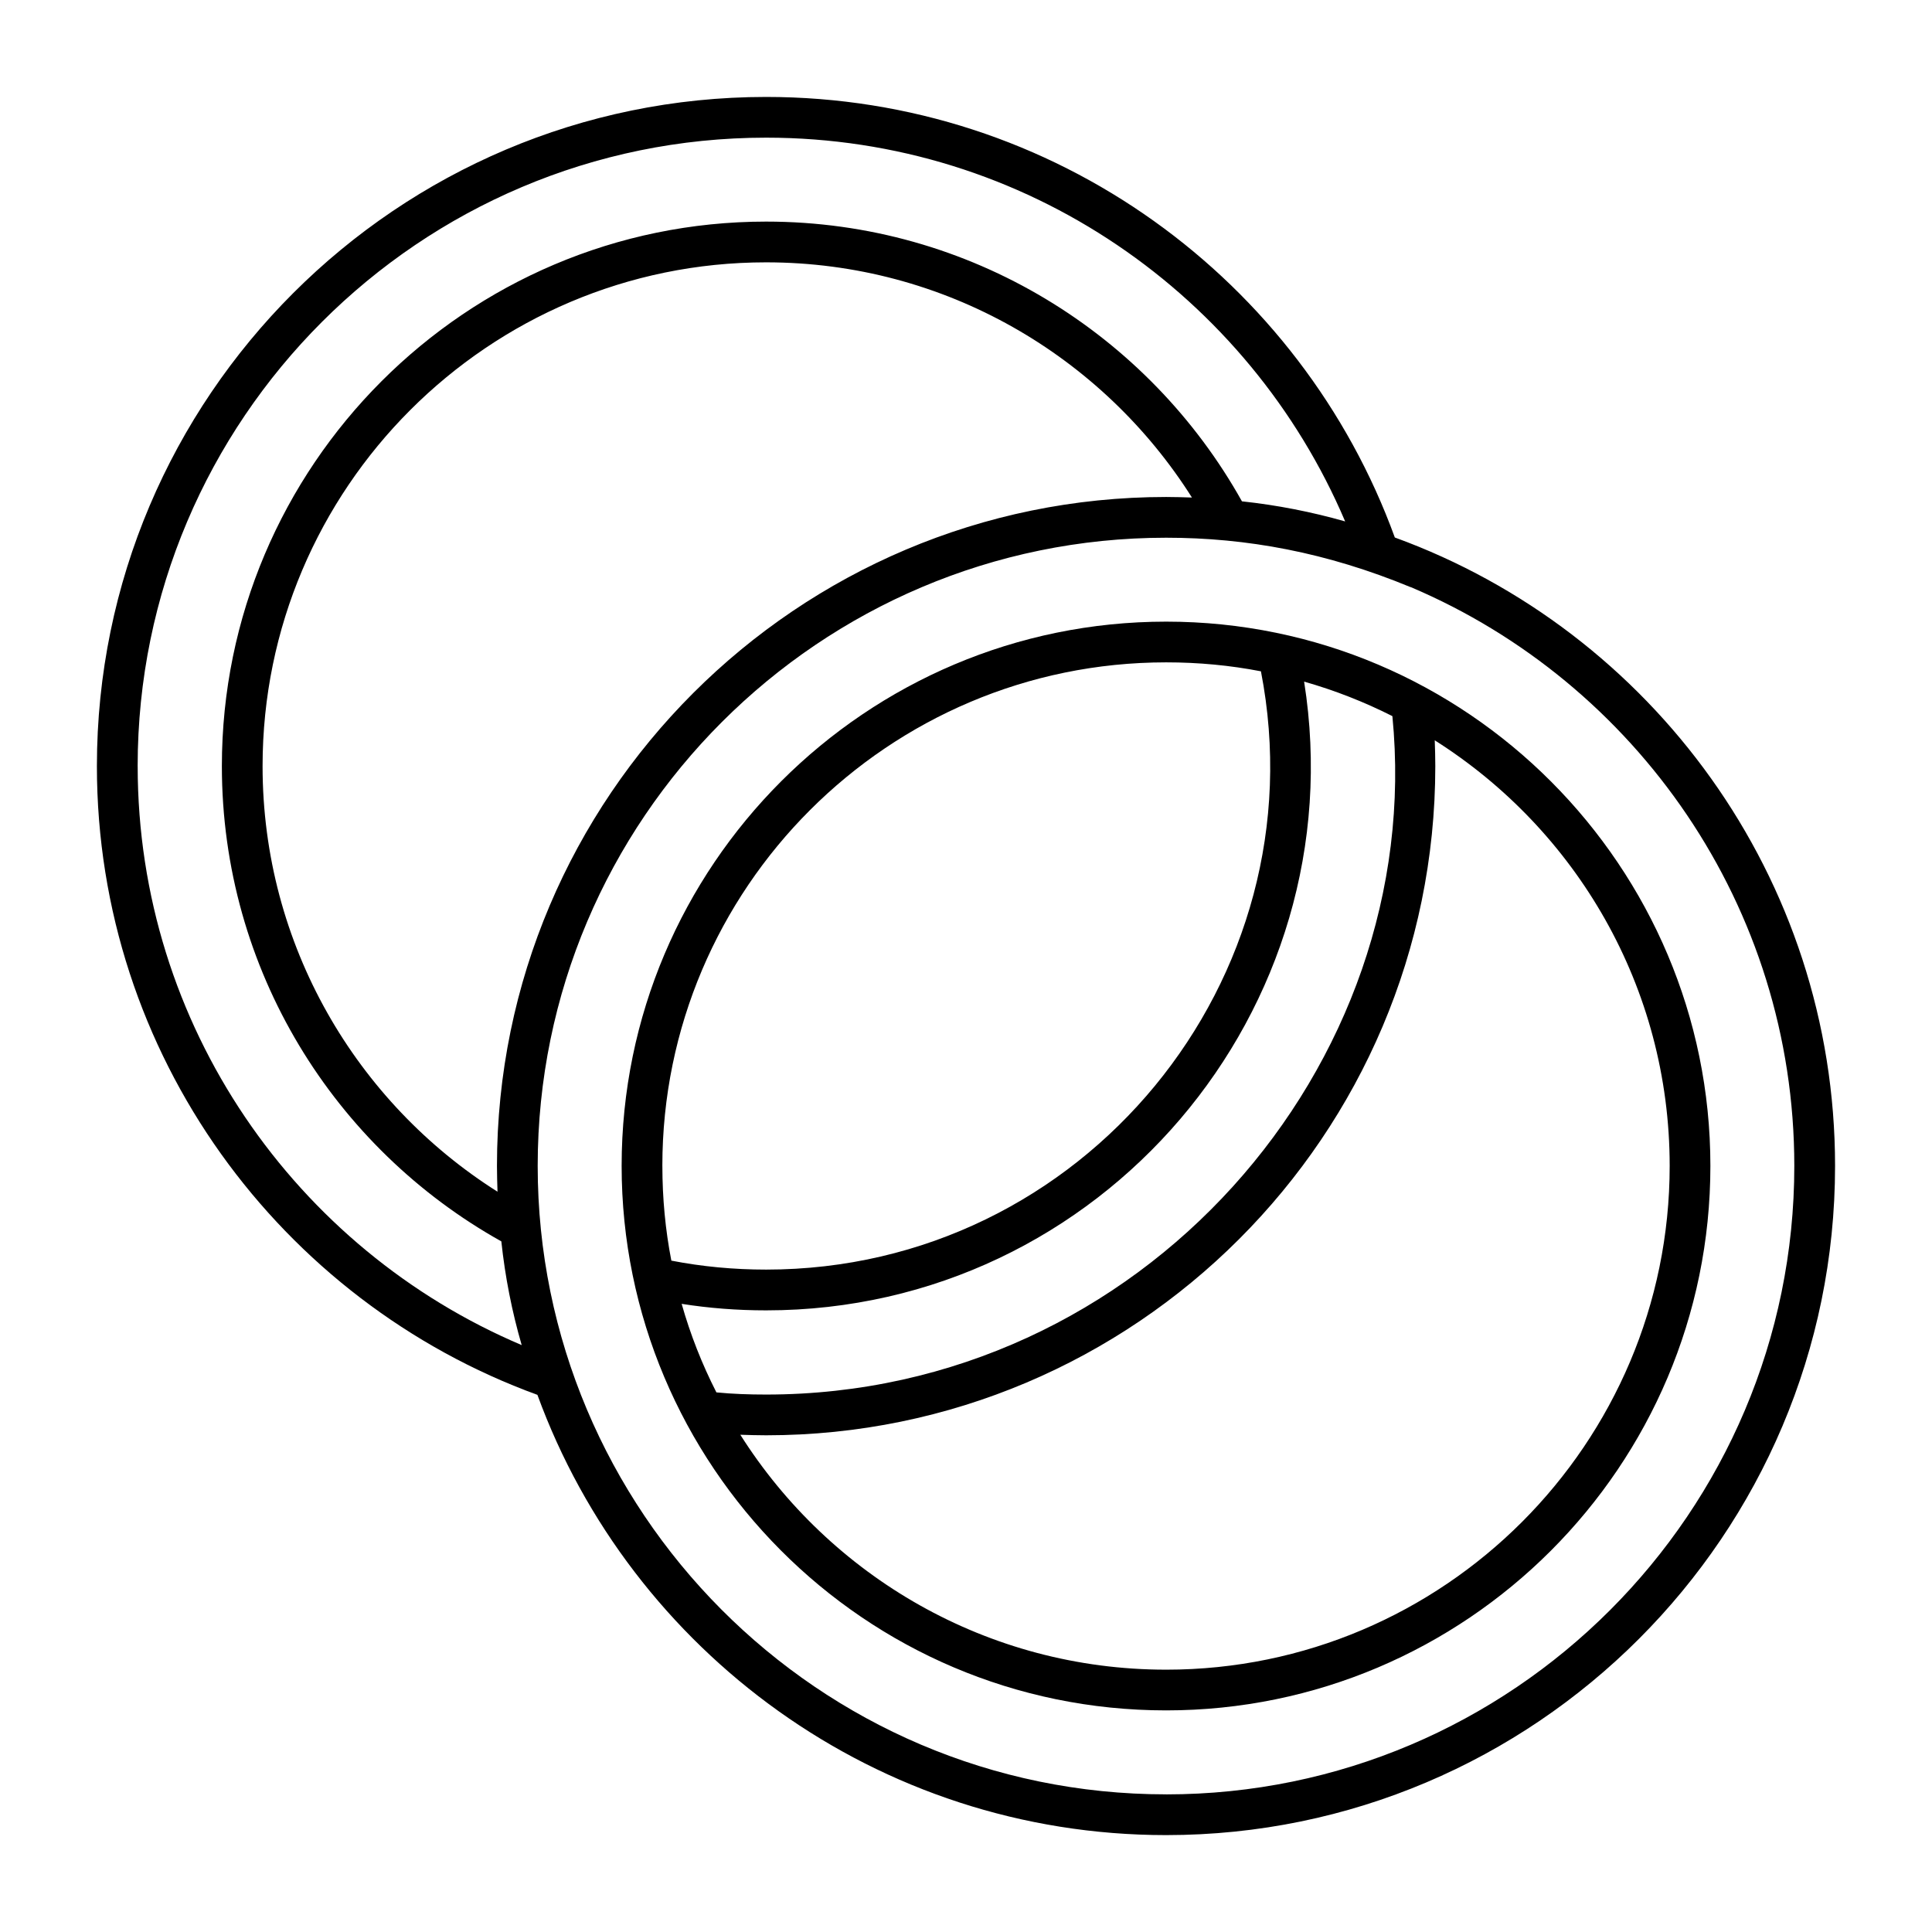 <?xml version="1.0" encoding="UTF-8"?>
<!-- Uploaded to: SVG Repo, www.svgrepo.com, Generator: SVG Repo Mixer Tools -->
<svg fill="#000000" width="800px" height="800px" version="1.1" viewBox="144 144 512 512" xmlns="http://www.w3.org/2000/svg">
 <g>
  <path d="m513.64 286.43c-24.758-68.086-90.109-116.74-166.62-116.74-97.738 0-177.34 79.527-177.34 177.34 0 76.508 48.727 141.86 116.74 166.62 24.832 68.012 90.109 116.67 166.62 116.67 97.738 0 177.27-79.531 177.27-177.34 0-76.434-48.656-141.79-116.67-166.54zm-333.16 60.602c0-91.84 74.707-166.55 166.55-166.55 68.879 0 128.04 41.961 153.45 101.7-8.852-2.519-17.992-4.32-27.352-5.324-24.688-44.191-71.973-74.133-126.1-74.133-79.531 0-144.23 64.777-144.23 144.3 0 54.051 29.867 101.27 74.059 125.95 1.008 9.43 2.809 18.57 5.398 27.492-59.734-25.336-101.77-84.566-101.77-153.45zm95.363 112.78c-37.355-23.605-62.258-65.352-62.258-112.78 0-73.629 59.883-133.51 133.44-133.51 47.43 0 89.176 24.902 112.85 62.328-2.305-0.07-4.535-0.145-6.836-0.145-97.812 0-177.34 79.531-177.34 177.27 0.004 2.301 0.074 4.531 0.145 6.836zm177.2 159.71c-92.43 0-166.55-75.301-166.55-166.55 0-91.766 74.707-166.47 166.55-166.47 21.332 0 42.523 3.891 64.777 13.098h0.07c59.664 25.336 101.62 84.57 101.62 153.38 0 91.84-74.707 166.55-166.47 166.55z"/>
  <path d="m453.04 308.74c-79.602 0-144.3 64.703-144.3 144.23 0 79.121 64.211 144.3 144.3 144.3 79.531 0 144.23-64.703 144.23-144.3 0-79.191-64.414-144.23-144.23-144.23zm-133.51 144.23c0-73.555 59.883-133.44 133.51-133.44 8.566 0 16.984 0.793 25.121 2.375 15.863 81.496-47.035 158.55-131.13 158.55-8.566 0-16.984-0.793-25.117-2.375-1.586-8.129-2.379-16.551-2.379-25.117zm5.113 36.562c7.269 1.152 14.754 1.727 22.383 1.727 88.887 0 156.34-79.754 142.58-166.62 8.133 2.305 15.977 5.398 23.391 9.141 9.113 92.637-66.441 179.79-165.97 179.79-4.461 0-8.852-0.145-13.172-0.574-3.816-7.484-6.91-15.332-9.211-23.465zm128.4 96.949c-47.43 0-89.176-24.832-112.85-62.258 2.305 0.07 4.535 0.145 6.836 0.145 97.812 0 177.34-79.531 177.34-177.34 0-2.305-0.07-4.535-0.145-6.836 37.426 23.68 62.258 65.352 62.258 112.78 0 73.625-59.883 133.51-133.44 133.51z"/>
 </g>
</svg>